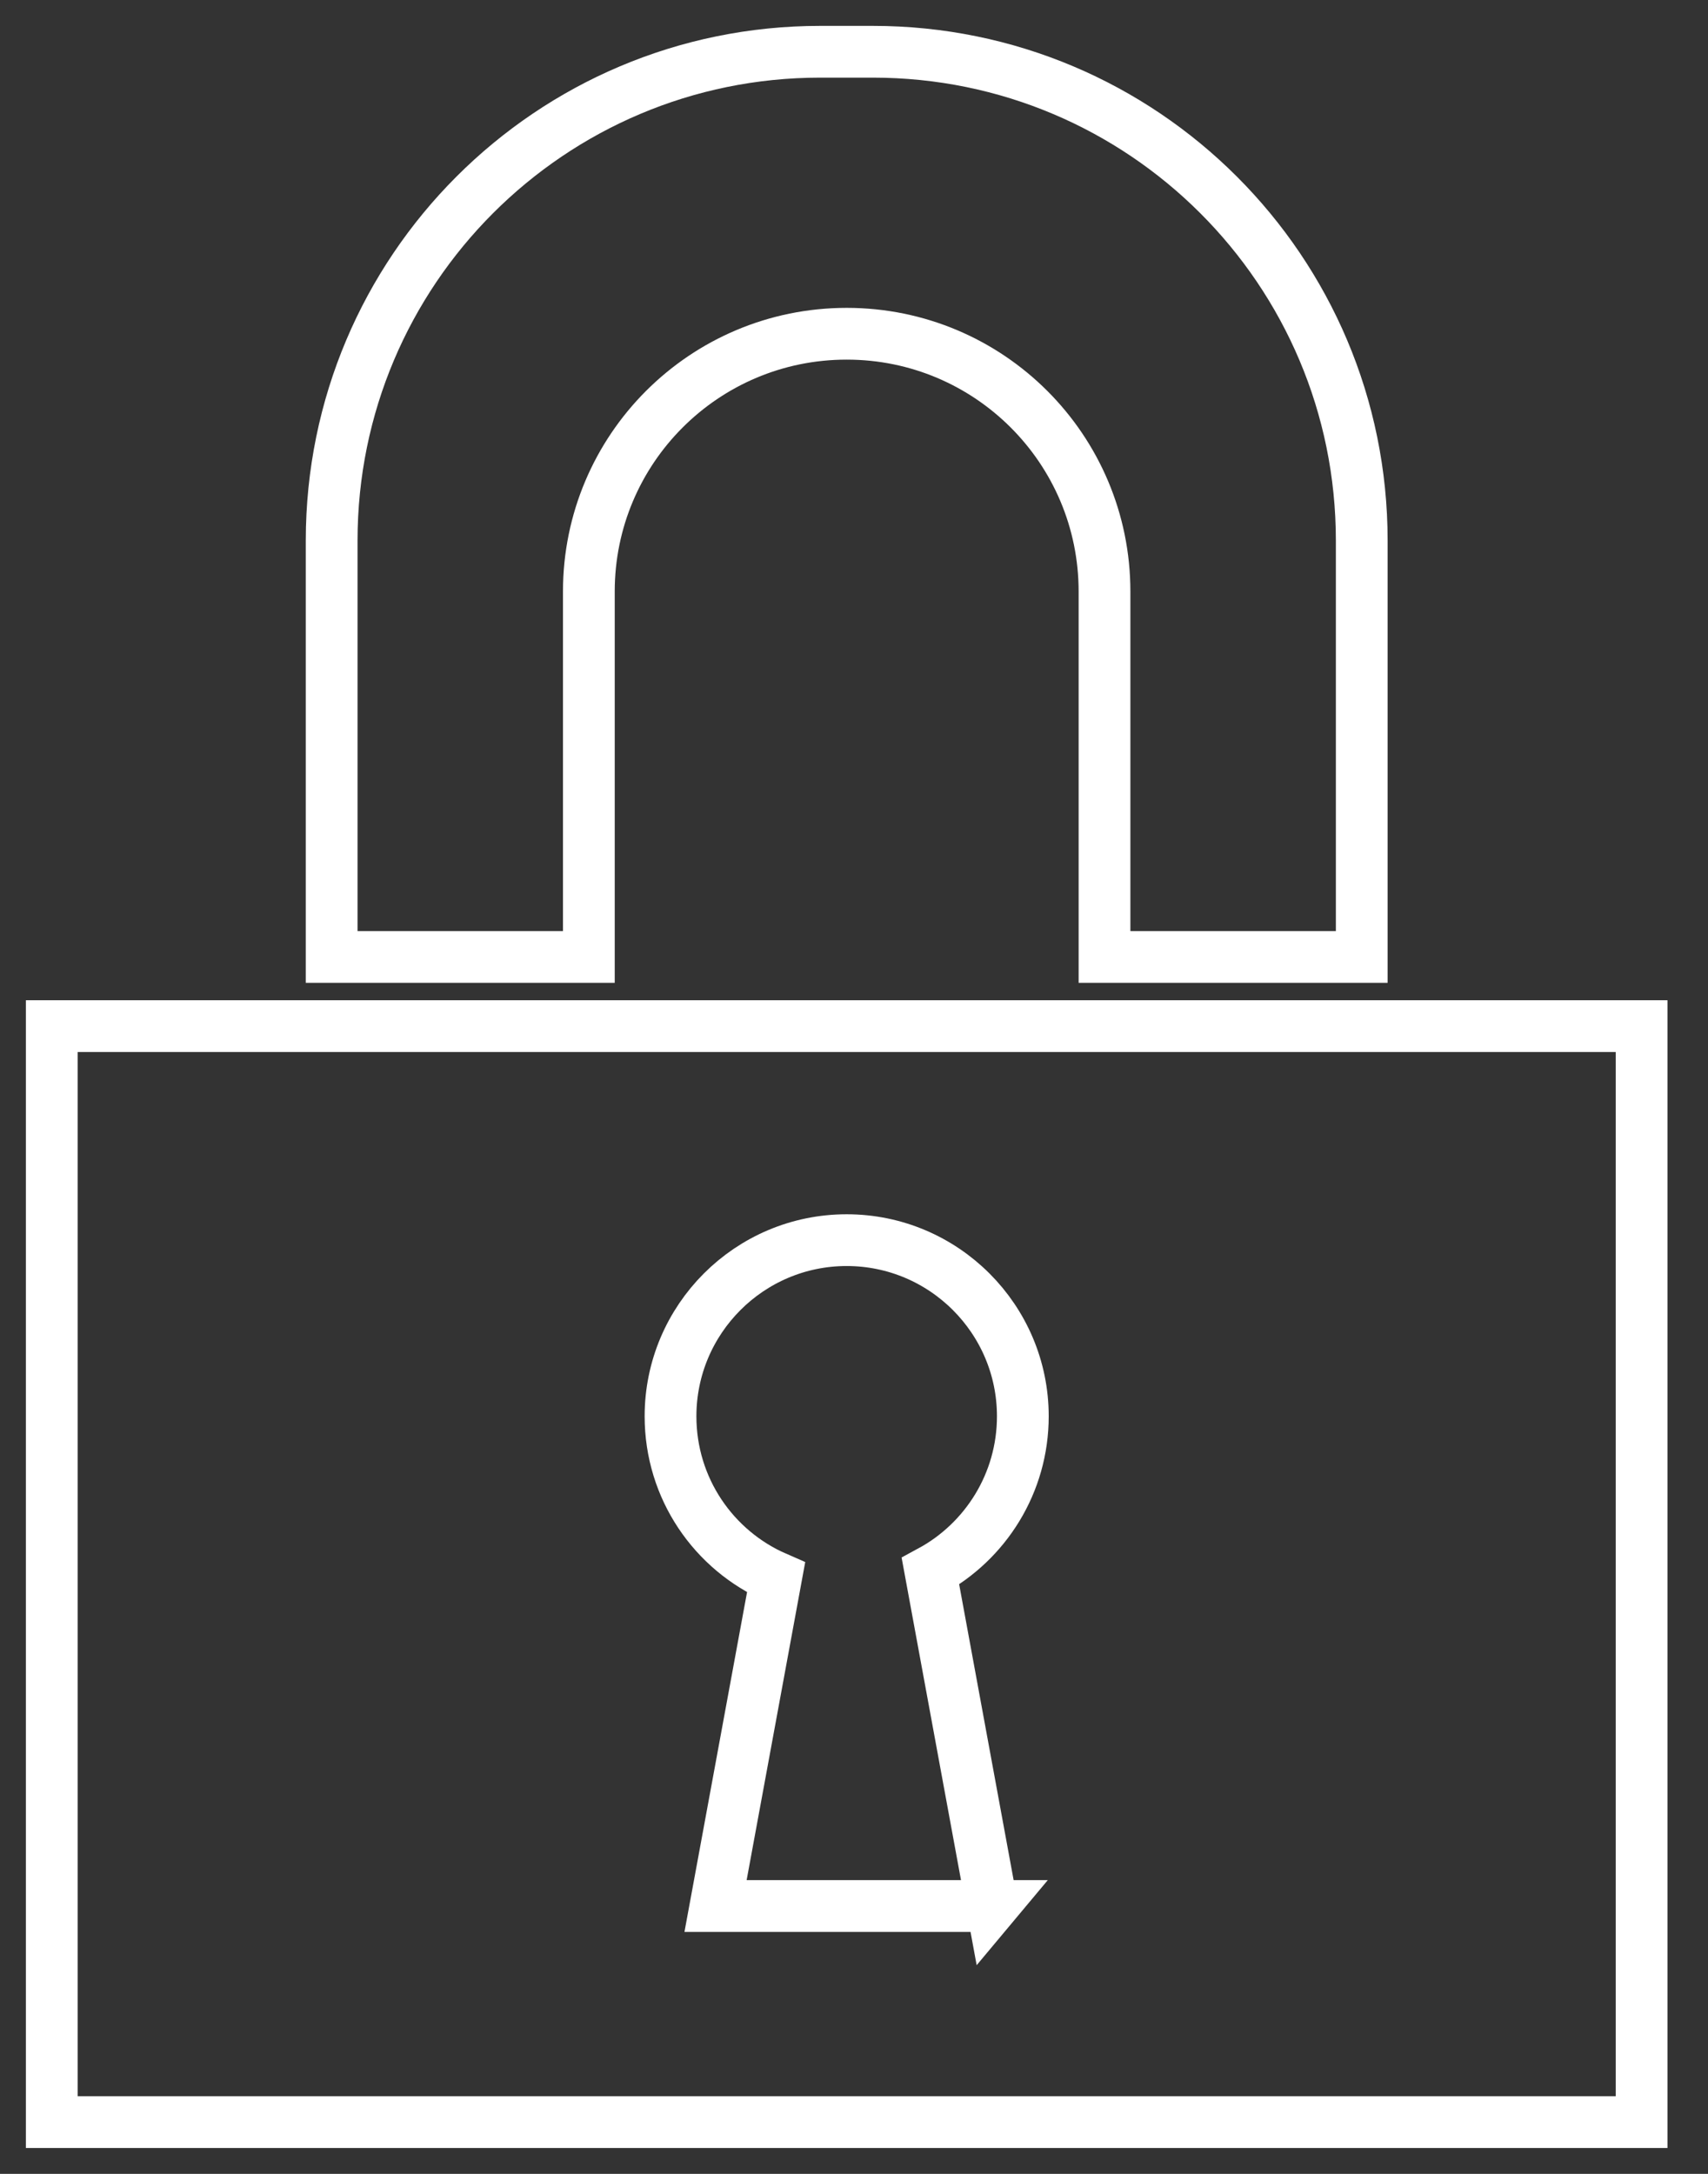 <?xml version="1.0" encoding="UTF-8"?> <svg xmlns="http://www.w3.org/2000/svg" width="33" height="42" viewBox="0 0 33 42" fill="none"><rect x="0" y="0" width="33" height="42" fill="#333333" stroke="none"/><path d="M1 19.825V41H31.717V19.825H1ZM19.174 36.825H13.825L14.994 30.479C13.79 29.955 12.955 28.757 12.955 27.363C12.955 25.486 14.481 23.96 16.358 23.96C18.236 23.96 19.762 25.486 19.762 27.363C19.762 28.653 19.042 29.782 17.977 30.358L19.169 36.831L19.174 36.825Z" stroke="white" stroke-miterlimit="10"></path><path d="M16.865 1H15.846C10.634 1 6.408 5.227 6.408 10.444V18.489H11.377V11.429C11.377 8.676 13.606 6.448 16.359 6.448C19.111 6.448 21.34 8.676 21.34 11.429V18.489H26.31V10.444C26.31 5.227 22.083 1 16.865 1Z" stroke="white" stroke-miterlimit="10"></path></svg> 